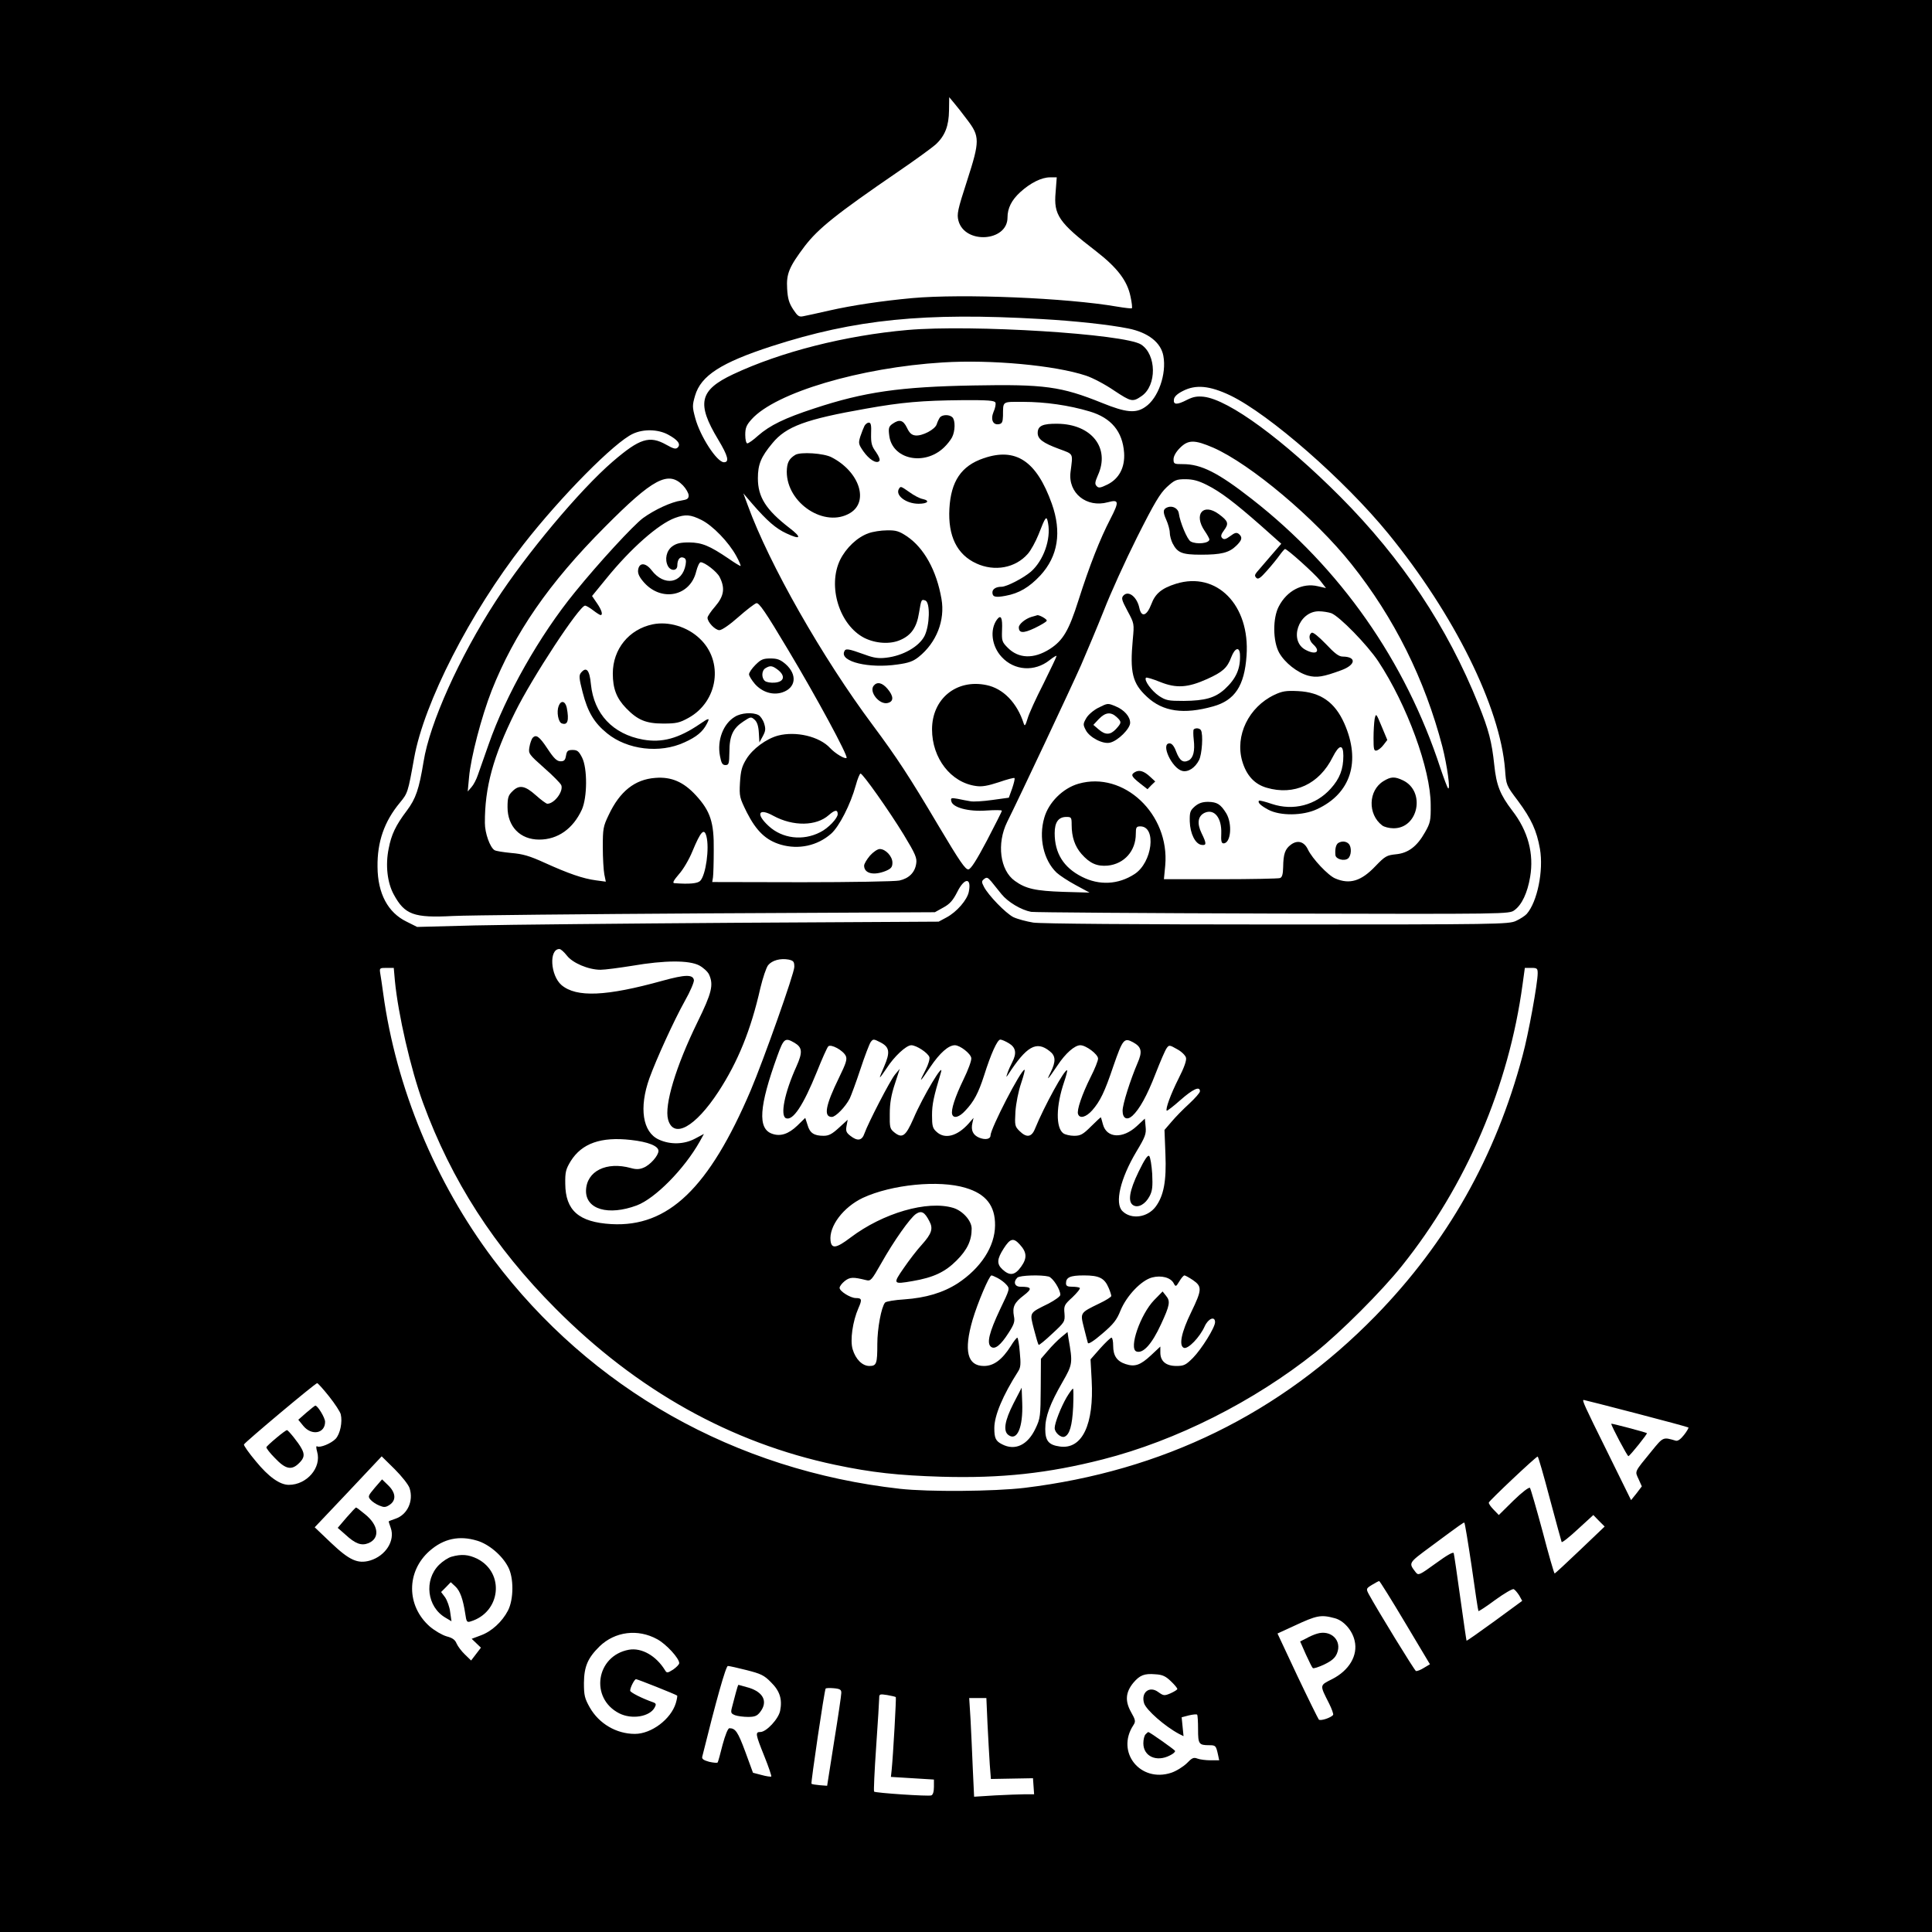 <?xml version="1.0" standalone="no"?>
<!DOCTYPE svg PUBLIC "-//W3C//DTD SVG 20010904//EN"
 "http://www.w3.org/TR/2001/REC-SVG-20010904/DTD/svg10.dtd">
<svg version="1.0" xmlns="http://www.w3.org/2000/svg"
 width="1024pt" height="1024pt" viewBox="0 0 1024 1024"
 preserveAspectRatio="xMidYMid meet">
<g transform="translate(0,1024) scale(0.1,-0.1)"
fill="#000000" stroke="none">
<path d="M0 5120 l0 -5120 5120 0 5120 0 0 5120 0 5120 -5120 0 -5120 0 0
-5120z m5125 4487 c69 -90 69 -113 1 -324 -51 -157 -55 -178 -46 -213 34 -126
260 -111 260 17 0 50 22 93 68 135 54 49 113 78 157 78 l36 0 -6 -79 c-11
-120 16 -160 215 -313 112 -87 165 -156 182 -240 7 -32 10 -59 7 -62 -2 -2
-38 2 -79 9 -267 46 -818 69 -1085 45 -162 -15 -316 -38 -440 -66 -60 -14
-122 -27 -137 -30 -23 -5 -30 0 -54 36 -22 34 -29 57 -32 110 -5 79 11 116 93
225 72 94 168 171 495 395 91 62 180 127 199 144 50 46 70 99 71 181 l1 70 25
-30 c14 -16 45 -56 69 -88z m395 -1058 c178 -10 361 -30 460 -50 105 -21 173
-74 186 -145 18 -96 -27 -225 -96 -271 -50 -35 -102 -30 -228 21 -218 88 -306
100 -682 93 -389 -7 -579 -34 -845 -122 -156 -51 -234 -89 -297 -144 -25 -23
-51 -41 -57 -41 -6 0 -11 19 -11 45 0 37 6 52 34 83 127 141 575 274 1013 301
254 16 594 -15 759 -70 34 -11 101 -46 149 -79 91 -60 98 -62 146 -29 81 56
79 220 -3 273 -87 56 -897 107 -1238 77 -330 -29 -672 -116 -925 -235 -178
-84 -194 -154 -79 -345 53 -88 61 -121 31 -121 -37 0 -126 137 -152 234 -16
59 -16 67 -1 119 31 106 138 175 406 262 442 143 809 180 1430 144z m1001
-405 c207 -100 605 -448 837 -732 350 -429 593 -920 619 -1250 6 -83 6 -84 68
-166 72 -97 100 -159 117 -255 20 -116 -14 -281 -70 -345 -9 -10 -35 -27 -57
-37 -38 -18 -97 -19 -1265 -19 -749 0 -1251 4 -1293 10 -37 6 -85 19 -106 29
-41 21 -133 116 -156 161 -13 25 -13 30 1 41 14 11 19 9 38 -13 11 -14 36 -45
54 -67 34 -42 104 -84 157 -94 17 -3 593 -7 1282 -9 1250 -3 1252 -3 1280 18
39 28 69 92 83 176 21 123 -11 244 -95 352 -64 84 -84 134 -95 241 -13 123
-29 186 -84 322 -165 411 -405 771 -731 1099 -302 303 -591 515 -724 531 -36
4 -57 0 -89 -16 -54 -28 -74 -27 -70 2 2 15 18 30 48 45 68 35 142 28 251 -24z
m-1245 -38 c3 -7 -1 -30 -10 -49 -17 -41 -3 -72 30 -65 15 3 19 12 20 43 1 81
-7 75 107 75 116 0 243 -18 353 -51 114 -34 174 -106 182 -219 5 -77 -26 -137
-88 -168 -37 -18 -47 -20 -57 -9 -11 11 -10 21 6 58 66 144 -33 271 -214 273
-79 1 -105 -11 -105 -49 0 -32 28 -53 112 -84 80 -30 75 -20 62 -123 -14 -111
85 -191 198 -160 59 16 61 4 13 -89 -55 -106 -110 -246 -169 -431 -51 -161
-82 -213 -152 -258 -85 -54 -165 -51 -222 6 -31 31 -33 37 -31 94 3 67 -6 84
-27 56 -39 -54 -28 -141 25 -198 67 -73 175 -80 254 -17 20 16 37 26 37 22 0
-4 -32 -71 -70 -148 -39 -76 -77 -159 -84 -185 -11 -36 -15 -41 -20 -25 -35
110 -109 186 -198 204 -159 33 -288 -73 -288 -235 0 -153 100 -282 233 -300
31 -5 63 1 121 20 43 15 81 25 83 22 3 -3 -3 -27 -12 -54 l-18 -50 -87 -12
c-49 -7 -101 -10 -116 -7 -16 3 -46 8 -68 13 -34 6 -38 5 -34 -12 6 -34 91
-57 186 -50 45 3 82 3 82 -1 0 -5 -36 -75 -79 -158 -56 -106 -85 -151 -98
-153 -16 -2 -46 42 -158 230 -157 265 -221 362 -348 533 -269 360 -550 855
-663 1165 l-24 65 47 -55 c79 -91 125 -131 181 -157 77 -36 84 -23 16 29 -124
96 -167 163 -167 263 0 73 16 113 77 186 73 89 177 127 496 183 190 34 298 43
508 45 139 1 174 -2 178 -13z m-1736 -169 c52 -28 70 -51 52 -69 -10 -10 -22
-7 -61 15 -89 50 -141 33 -284 -90 -174 -150 -459 -491 -620 -740 -192 -296
-350 -647 -382 -850 -24 -146 -41 -196 -89 -260 -59 -78 -82 -127 -96 -201
-18 -88 -7 -181 27 -243 58 -107 106 -125 313 -114 80 4 687 10 1350 14 l1205
6 45 25 c35 19 51 38 74 83 38 76 76 77 61 1 -8 -43 -64 -108 -119 -137 l-41
-22 -1075 -6 c-591 -4 -1213 -10 -1382 -14 l-307 -8 -56 28 c-99 48 -153 149
-154 290 -2 133 36 241 118 340 42 51 43 53 76 237 52 292 297 771 580 1133
199 255 483 542 580 586 56 26 132 24 185 -4z m2891 -70 c197 -87 539 -374
732 -617 227 -285 389 -611 482 -968 25 -98 44 -233 30 -220 -4 4 -22 52 -40
105 -186 570 -531 1062 -1000 1428 -179 140 -268 185 -365 185 -47 0 -50 1
-50 26 0 16 13 39 34 60 44 44 77 44 177 1z m-2811 -200 c16 -17 30 -41 30
-53 0 -17 -7 -22 -39 -27 -52 -7 -141 -48 -203 -93 -52 -39 -233 -235 -361
-393 -187 -229 -366 -545 -457 -806 -23 -66 -49 -139 -57 -162 -8 -24 -23 -53
-34 -65 l-20 -23 7 75 c9 104 66 322 120 460 121 305 304 570 599 866 256 258
337 301 415 221z m2776 3 c74 -37 147 -93 286 -215 l109 -97 -57 -66 c-32 -37
-64 -75 -73 -85 -11 -14 -12 -20 -2 -30 9 -9 21 -2 56 38 25 28 55 65 67 82
13 18 26 33 29 33 12 0 155 -129 186 -167 l31 -40 -44 10 c-81 19 -163 -24
-206 -107 -33 -62 -32 -185 2 -246 30 -53 96 -105 153 -121 46 -12 80 -7 177
29 76 28 81 71 7 72 -21 0 -42 16 -90 67 -39 40 -68 64 -75 59 -18 -11 -14
-41 8 -61 42 -38 16 -59 -39 -30 -92 47 -39 205 69 205 21 0 51 -5 66 -10 44
-17 191 -168 249 -255 152 -230 278 -573 278 -761 1 -83 -2 -96 -30 -145 -42
-75 -89 -111 -155 -117 -48 -5 -57 -10 -108 -63 -75 -79 -136 -98 -213 -65
-37 15 -122 105 -145 154 -20 42 -55 51 -90 25 -31 -23 -40 -49 -41 -119 -1
-37 -5 -54 -17 -58 -9 -3 -150 -6 -315 -6 l-300 0 7 73 c24 272 -220 502 -460
433 -83 -24 -158 -99 -181 -180 -31 -105 -4 -225 65 -291 15 -14 60 -44 101
-66 l74 -40 -140 4 c-146 5 -198 16 -256 58 -79 56 -97 198 -41 312 65 130
337 708 392 832 31 72 86 202 121 290 34 88 113 262 175 386 93 185 122 233
158 267 42 38 50 42 99 42 40 0 69 -8 113 -30z m-2678 -186 c60 -30 145 -118
185 -192 16 -29 25 -52 22 -52 -3 0 -32 17 -63 39 -102 69 -141 85 -209 86
-47 0 -68 -5 -90 -21 -31 -23 -41 -69 -23 -104 15 -28 50 -27 50 3 0 31 14 49
33 41 12 -4 15 -14 11 -37 -18 -100 -114 -116 -180 -30 -32 42 -67 43 -72 1
-2 -19 7 -38 33 -67 94 -103 244 -70 275 60 7 27 17 49 24 49 21 0 86 -50 100
-78 30 -59 24 -101 -24 -157 -22 -25 -40 -52 -40 -59 0 -24 41 -66 63 -66 13
0 55 29 100 69 43 38 86 71 96 74 14 3 47 -44 168 -247 150 -250 319 -563 310
-573 -8 -8 -60 23 -87 52 -57 62 -182 91 -277 66 -62 -17 -134 -70 -167 -124
-24 -39 -30 -62 -34 -125 -4 -74 -2 -80 37 -159 50 -98 101 -147 180 -170 94
-27 193 -6 266 58 43 38 103 155 131 257 9 34 21 62 25 62 12 0 150 -195 229
-324 63 -104 71 -124 66 -154 -7 -47 -39 -78 -89 -89 -23 -5 -256 -9 -517 -9
l-475 1 4 25 c2 14 4 79 4 145 2 146 -18 206 -94 289 -66 72 -131 100 -216 93
-108 -8 -188 -71 -247 -197 -29 -60 -31 -73 -31 -170 0 -58 4 -122 8 -144 l8
-39 -52 7 c-69 9 -146 36 -272 93 -81 37 -117 47 -177 52 -41 4 -81 10 -89 15
-24 15 -51 90 -51 144 -1 188 44 353 160 587 90 183 341 565 371 565 6 0 25
-11 43 -25 18 -14 36 -25 39 -25 14 0 6 27 -19 63 l-26 38 76 93 c129 159 276
289 364 321 55 20 82 18 140 -11z m722 -1559 c0 -22 -50 -75 -93 -96 -91 -47
-201 -34 -273 33 -70 64 -54 98 25 54 105 -57 228 -55 294 4 32 28 47 30 47 5z
m1240 -57 c0 -64 17 -114 52 -154 44 -50 82 -67 139 -62 88 9 149 78 149 168
0 35 3 40 24 40 87 0 64 -192 -31 -253 -86 -56 -187 -61 -279 -14 -97 49 -144
125 -144 231 0 58 20 86 62 86 26 0 28 -2 28 -42z m-1936 -60 c17 -63 -3 -207
-33 -237 -14 -14 -58 -18 -137 -12 -11 1 -4 14 24 47 23 25 55 80 72 122 44
106 62 125 74 80z m-740 -632 c30 -40 115 -76 179 -76 23 0 98 10 167 21 175
30 302 30 356 2 22 -12 45 -33 52 -48 25 -55 15 -97 -61 -252 -115 -235 -177
-441 -156 -517 29 -104 144 -40 267 148 103 158 172 327 222 549 13 54 31 108
41 121 21 26 65 38 109 30 26 -6 30 -11 30 -39 0 -34 -161 -488 -231 -654
-221 -518 -437 -726 -739 -709 -172 10 -243 72 -244 214 -1 62 3 77 29 120 59
94 160 130 319 112 91 -10 146 -32 146 -58 0 -25 -44 -75 -79 -89 -21 -9 -39
-10 -67 -2 -130 36 -235 -16 -238 -119 -2 -100 118 -135 269 -79 98 37 252
193 334 339 l22 40 -47 -25 c-58 -31 -131 -33 -192 -5 -86 39 -106 168 -50
325 37 102 130 306 188 410 28 49 49 99 48 110 -5 31 -46 30 -166 -3 -299 -83
-457 -90 -536 -23 -59 51 -67 191 -11 191 7 0 24 -15 39 -34z m-911 -134 c17
-177 84 -469 149 -647 151 -412 377 -764 703 -1091 431 -433 928 -711 1482
-828 194 -41 334 -56 563 -63 318 -9 565 18 855 92 389 99 801 307 1127 567
133 106 351 324 458 458 342 427 567 953 640 1493 l12 87 34 0 c31 0 34 -3 34
-29 0 -52 -49 -323 -80 -436 -143 -537 -399 -989 -779 -1379 -507 -519 -1129
-823 -1861 -912 -161 -19 -507 -22 -660 -5 -874 98 -1638 529 -2156 1217 -307
408 -515 910 -583 1409 -6 44 -13 92 -16 108 -4 26 -2 27 34 27 l38 0 6 -68z
m2118 -329 c42 -25 44 -50 10 -126 -63 -139 -87 -261 -55 -274 37 -14 91 67
164 247 27 68 54 128 60 134 14 14 79 -21 93 -51 8 -18 1 -39 -36 -115 -72
-147 -83 -208 -38 -208 20 0 72 53 95 98 7 15 33 84 56 154 23 70 48 135 55
145 13 17 15 17 52 -2 48 -25 52 -52 19 -128 -14 -31 -24 -57 -22 -57 2 0 18
22 36 49 39 61 103 121 130 121 27 0 88 -40 96 -63 3 -10 -6 -40 -20 -67 -39
-75 -32 -70 25 15 50 74 96 115 130 115 27 0 84 -44 87 -68 2 -13 -17 -64 -42
-115 -44 -91 -67 -161 -59 -184 8 -23 38 -14 69 20 46 48 70 94 100 187 36
114 70 190 86 190 7 0 28 -9 46 -20 36 -22 42 -52 17 -100 -9 -17 -20 -42 -25
-57 -8 -24 -8 -25 3 -9 98 151 150 181 220 125 33 -25 34 -55 6 -112 -26 -51
-16 -41 36 36 42 64 91 107 121 107 30 0 94 -48 94 -71 0 -11 -17 -54 -39 -97
-46 -92 -75 -177 -67 -197 9 -26 43 -16 75 20 42 48 66 97 112 234 50 144 57
152 104 127 46 -25 51 -50 24 -111 -38 -89 -79 -218 -79 -252 0 -41 23 -53 52
-27 37 34 77 105 123 224 25 64 51 125 59 135 12 17 15 17 55 -6 23 -12 44
-33 47 -45 4 -14 -10 -53 -39 -110 -42 -83 -71 -163 -63 -171 2 -2 35 23 72
56 67 59 104 76 104 47 0 -8 -26 -37 -57 -66 -32 -29 -74 -72 -94 -96 l-37
-43 5 -128 c6 -143 -9 -221 -52 -279 -44 -58 -130 -69 -176 -23 -42 42 -11
172 74 315 47 78 53 94 49 132 l-4 43 -43 -40 c-74 -68 -159 -64 -179 9 -5 19
-10 36 -11 38 -1 1 -24 -20 -52 -48 -43 -43 -56 -50 -90 -50 -21 0 -47 6 -57
13 -41 30 -39 146 4 272 11 32 18 60 16 62 -11 11 -121 -189 -170 -309 -18
-46 -45 -50 -83 -12 -24 24 -25 30 -21 102 3 44 16 109 30 150 13 39 22 72 18
72 -19 0 -179 -310 -180 -348 0 -20 -28 -25 -60 -12 -33 14 -45 39 -36 78 l6
27 -26 -30 c-61 -68 -127 -85 -171 -43 -20 18 -23 31 -23 87 0 57 8 96 47 226
20 66 -95 -125 -146 -245 -41 -93 -59 -106 -102 -71 -22 18 -24 26 -23 98 0
56 8 101 27 158 l26 80 -25 -30 c-26 -31 -142 -256 -162 -312 -13 -39 -37 -43
-75 -13 -22 17 -25 26 -20 53 l6 32 -46 -42 c-37 -34 -54 -43 -82 -43 -51 0
-73 15 -85 58 l-12 37 -42 -41 c-47 -45 -90 -59 -134 -43 -77 27 -69 144 28
412 34 94 41 99 91 70z m907 -769 c108 -32 157 -95 156 -199 -1 -112 -75 -226
-198 -307 -78 -50 -169 -77 -283 -85 -51 -3 -97 -11 -102 -17 -20 -24 -41
-138 -41 -219 0 -105 -4 -117 -42 -117 -37 0 -73 35 -89 89 -14 48 0 147 31
218 20 45 18 53 -14 53 -28 0 -86 36 -86 54 0 8 12 24 27 36 28 22 45 22 114
5 24 -6 29 0 79 88 68 121 154 242 185 263 29 19 46 10 71 -39 21 -39 12 -66
-40 -124 -25 -27 -68 -83 -96 -124 -59 -85 -57 -87 47 -69 111 19 172 48 233
109 57 57 80 106 80 169 0 42 -48 95 -98 110 -137 41 -372 -27 -545 -158 -75
-57 -100 -60 -105 -16 -9 77 68 178 171 227 153 71 405 96 545 53z m286 -299
c39 -42 41 -73 8 -119 -33 -46 -60 -50 -99 -14 -31 29 -29 55 7 111 34 53 51
58 84 22z m-116 -179 c15 -8 36 -23 46 -35 19 -21 19 -22 -34 -132 -57 -121
-71 -178 -48 -197 21 -17 52 8 94 74 29 45 34 60 28 88 -9 49 2 72 52 110 47
36 43 46 -17 46 -31 0 -40 25 -17 48 13 13 126 16 166 6 22 -6 62 -68 62 -97
0 -8 -28 -28 -62 -46 -105 -52 -101 -45 -78 -136 11 -43 22 -80 25 -83 2 -3
35 24 72 59 66 61 68 64 65 107 -4 41 -1 47 42 86 25 24 43 46 39 50 -3 3 -21
6 -40 6 -25 0 -33 4 -33 18 0 32 22 42 95 42 81 0 109 -14 131 -66 8 -18 14
-38 14 -43 0 -5 -28 -23 -62 -39 -105 -51 -103 -49 -83 -129 9 -37 19 -74 21
-81 2 -8 31 10 76 49 60 51 77 73 97 123 32 78 110 160 167 175 49 13 99 0
115 -31 10 -19 12 -19 30 11 10 17 22 31 27 31 4 0 24 -11 45 -25 49 -34 48
-51 -9 -169 -53 -108 -67 -179 -39 -190 22 -8 84 56 110 114 19 42 55 56 55
22 0 -28 -71 -142 -117 -189 -38 -38 -48 -43 -88 -43 -55 0 -85 25 -85 71 l0
32 -49 -46 c-57 -53 -86 -63 -135 -47 -46 15 -66 44 -66 97 0 24 -4 43 -9 43
-5 0 -32 -26 -60 -57 l-51 -58 6 -110 c13 -235 -50 -368 -168 -352 -60 8 -78
30 -78 93 0 66 25 133 91 248 55 96 55 101 32 233 l-5 33 -34 -28 c-18 -15
-50 -47 -70 -71 l-37 -43 -1 -156 c-1 -148 -2 -160 -28 -214 -41 -87 -108
-119 -177 -83 -34 17 -41 33 -41 86 0 66 45 173 126 300 14 21 15 40 9 102 -3
43 -10 77 -13 77 -4 0 -20 -20 -35 -45 -46 -72 -90 -105 -142 -105 -88 0 -108
80 -60 245 26 88 88 235 100 235 3 0 18 -6 33 -14z m-3544 -627 c31 -39 59
-82 62 -95 10 -41 -3 -104 -27 -130 -24 -25 -83 -49 -98 -40 -6 4 -6 -8 0 -29
24 -84 -55 -175 -150 -175 -48 0 -107 42 -175 125 -37 44 -65 84 -63 89 4 11
378 325 388 325 3 1 32 -31 63 -70z m6928 -90 c150 -39 275 -73 277 -75 2 -2
-8 -20 -23 -39 -18 -23 -33 -34 -44 -31 -68 20 -66 21 -128 -55 -94 -115 -89
-105 -69 -149 l17 -38 -28 -37 -29 -36 -127 258 c-122 246 -134 273 -124 273
3 0 128 -32 278 -71z m-6501 -397 c22 -68 -12 -141 -76 -162 -19 -6 -35 -13
-35 -14 0 -2 5 -17 11 -34 24 -68 -27 -148 -109 -173 -66 -19 -110 1 -208 94
l-86 82 178 188 177 188 69 -68 c37 -37 73 -82 79 -101z m6043 -54 c33 -123
61 -226 63 -231 3 -4 41 26 86 68 l82 75 30 -31 30 -30 -130 -124 c-71 -68
-132 -124 -135 -125 -3 0 -32 100 -64 223 -33 122 -63 226 -67 231 -5 5 -43
-24 -87 -67 l-78 -77 -27 28 c-15 15 -27 32 -26 38 1 9 250 244 259 244 3 0
32 -100 64 -222z m-414 -360 c18 -128 34 -235 36 -237 2 -2 42 24 89 59 47 34
91 60 98 57 7 -3 19 -18 29 -33 l16 -29 -146 -107 c-81 -59 -148 -106 -149
-104 -1 1 -16 103 -33 226 -17 124 -33 231 -35 238 -3 8 -36 -11 -95 -54 -87
-63 -92 -65 -106 -48 -39 51 -41 48 78 136 167 124 173 127 179 128 3 0 20
-105 39 -232z m-5271 136 c61 -18 132 -77 164 -139 31 -57 30 -173 -1 -232
-31 -59 -86 -110 -144 -131 l-48 -18 24 -23 25 -24 -26 -34 -26 -34 -33 32
c-18 17 -38 44 -44 58 -8 20 -22 30 -53 38 -24 7 -63 30 -89 52 -125 110 -125
292 -1 401 74 65 157 83 252 54z m4918 -434 l132 -221 -32 -19 c-17 -11 -36
-18 -42 -17 -8 3 -203 321 -251 409 -14 27 -13 29 18 48 18 11 35 20 38 20 3
0 65 -99 137 -220z m-372 23 c48 -13 93 -65 105 -120 18 -77 -29 -157 -120
-203 -67 -34 -66 -29 -15 -130 14 -28 23 -54 21 -59 -10 -15 -67 -34 -76 -25
-4 5 -56 110 -114 232 l-105 224 87 40 c122 57 143 61 217 41z m-3592 -111
c48 -26 117 -101 117 -127 0 -7 -15 -22 -32 -34 -30 -19 -34 -19 -43 -4 -47
77 -124 121 -192 109 -174 -32 -208 -257 -51 -337 67 -34 162 -18 188 31 9 16
7 22 -7 27 -60 21 -123 53 -123 62 0 17 23 61 31 61 8 0 209 -80 218 -87 2 -1
-1 -20 -7 -40 -26 -85 -129 -163 -217 -163 -98 0 -190 54 -239 140 -27 48 -31
64 -31 130 1 87 20 132 83 194 82 79 203 94 305 38z m474 -164 c75 -19 93 -27
129 -64 47 -46 61 -90 49 -151 -8 -43 -73 -113 -105 -113 -28 0 -26 -11 21
-128 23 -57 39 -105 37 -108 -3 -2 -26 1 -51 8 l-46 12 -41 112 c-39 105 -52
124 -84 124 -8 0 -22 -36 -36 -87 -12 -49 -24 -91 -26 -94 -2 -4 -22 -2 -45 3
-29 8 -40 15 -37 27 73 295 125 481 136 481 7 0 52 -10 99 -22z m2249 -59 c19
-18 34 -36 34 -41 0 -4 -16 -14 -36 -23 -33 -14 -37 -13 -64 6 -47 36 -94 -1
-76 -59 12 -36 110 -122 185 -162 l24 -12 -5 50 -5 50 38 10 c21 5 41 7 44 4
3 -3 5 -38 5 -78 0 -78 4 -84 60 -84 33 0 35 -3 45 -47 l7 -33 -46 0 c-24 0
-56 4 -69 9 -21 8 -29 4 -57 -25 -19 -18 -55 -41 -82 -50 -164 -54 -295 109
-201 252 13 20 12 27 -13 71 -32 58 -28 104 13 154 34 40 58 50 116 45 38 -2
55 -10 83 -37z m-1747 -63 c0 -11 -17 -127 -38 -256 l-37 -235 -39 3 c-22 2
-42 5 -44 8 -4 4 68 493 75 504 1 3 21 4 43 2 34 -3 41 -8 40 -26z m289 -21
c3 -3 -14 -307 -22 -386 l-4 -37 114 -7 114 -7 0 -39 c0 -25 -5 -42 -14 -45
-15 -6 -296 13 -303 20 -3 2 2 110 11 240 9 129 16 245 16 257 0 20 3 21 42
15 23 -4 44 -9 46 -11z m486 -142 c4 -76 9 -173 12 -215 l6 -77 111 2 112 2 3
-42 3 -43 -48 0 c-26 0 -98 -3 -159 -6 l-111 -7 -7 149 c-3 82 -9 200 -12 262
l-7 112 46 0 45 0 6 -137z"/>
<path d="M4982 8028 c-5 -7 -13 -23 -17 -36 -8 -28 -77 -64 -113 -60 -20 2
-32 13 -45 41 -20 41 -40 46 -76 21 -20 -14 -23 -23 -18 -61 14 -127 185 -165
290 -65 16 15 35 39 43 54 17 33 18 90 2 106 -16 16 -53 15 -66 0z"/>
<path d="M4582 7983 c-5 -10 -15 -35 -22 -56 -11 -36 -10 -41 16 -79 31 -44
69 -67 84 -52 6 6 0 23 -17 48 -23 31 -27 47 -26 97 2 45 -1 59 -12 59 -8 0
-18 -8 -23 -17z"/>
<path d="M4215 7829 c-34 -21 -44 -42 -45 -89 0 -168 202 -300 336 -219 101
61 49 219 -98 295 -41 22 -165 30 -193 13z"/>
<path d="M5213 7811 c-118 -40 -173 -122 -181 -267 -8 -145 40 -243 142 -290
97 -45 208 -25 274 51 16 18 41 64 56 101 38 98 43 105 51 61 16 -85 -24 -198
-91 -257 -40 -34 -128 -80 -156 -80 -29 0 -48 -12 -48 -30 0 -24 16 -28 69
-18 72 13 126 45 185 108 94 102 114 230 61 380 -81 227 -191 300 -362 241z"/>
<path d="M4765 7650 c-22 -35 37 -80 104 -80 48 0 62 16 22 25 -17 3 -48 20
-70 36 -46 32 -47 33 -56 19z"/>
<path d="M4604 7414 c-60 -21 -119 -77 -151 -141 -68 -140 -4 -346 128 -414
60 -30 137 -35 191 -11 58 25 87 67 99 144 12 71 12 73 34 65 26 -11 23 -132
-5 -188 -29 -56 -114 -105 -203 -115 -40 -5 -66 -1 -112 16 -92 33 -104 35
-111 15 -20 -52 131 -89 282 -67 60 8 84 17 113 40 95 76 141 195 121 308 -26
150 -92 270 -184 332 -41 27 -57 32 -105 31 -31 0 -75 -7 -97 -15z"/>
<path d="M5466 6970 c-32 -10 -66 -38 -66 -55 0 -31 23 -33 84 -4 33 16 62 33
64 39 3 8 -42 33 -51 29 -1 0 -15 -5 -31 -9z"/>
<path d="M4631 6606 c-27 -32 30 -103 74 -92 33 8 32 36 -1 75 -28 33 -55 39
-73 17z"/>
<path d="M6190 7552 c-26 -9 -28 -24 -9 -66 10 -22 19 -54 19 -69 0 -15 7 -41
15 -57 26 -50 50 -60 150 -60 107 0 149 10 187 47 31 30 35 45 14 63 -12 9
-21 7 -45 -11 -24 -18 -34 -20 -43 -11 -9 9 -7 19 10 42 26 35 22 48 -28 85
-83 61 -135 -1 -75 -89 14 -20 25 -41 25 -45 0 -21 -68 -28 -99 -11 -18 9 -57
103 -63 149 -3 25 -32 42 -58 33z"/>
<path d="M6233 7146 c-76 -24 -110 -52 -131 -109 -24 -62 -52 -71 -63 -20 -12
58 -56 94 -83 68 -14 -14 -12 -23 20 -83 36 -67 36 -67 28 -152 -16 -174 -2
-232 75 -303 84 -79 195 -95 351 -51 115 32 166 109 177 269 19 268 -158 448
-374 381z m339 -373 c4 -76 -20 -130 -81 -186 -51 -46 -104 -61 -217 -62 -82
0 -94 2 -132 27 -39 27 -80 83 -68 96 3 3 37 -7 76 -23 85 -34 146 -30 248 16
82 37 107 59 128 116 19 49 43 57 46 16z"/>
<path d="M6754 6557 c-136 -65 -209 -216 -170 -351 22 -75 64 -122 129 -141
146 -43 279 18 351 163 34 67 56 69 56 6 0 -71 -19 -121 -67 -174 -79 -88
-198 -119 -312 -81 -35 12 -66 20 -68 17 -9 -9 9 -26 50 -48 63 -33 182 -32
257 3 180 83 234 254 145 455 -50 112 -125 165 -245 171 -64 3 -83 0 -126 -20z"/>
<path d="M5820 6488 c-25 -13 -53 -37 -63 -55 -17 -30 -17 -34 -2 -63 20 -39
92 -76 129 -66 42 10 106 74 106 105 0 33 -31 68 -76 87 -43 18 -42 18 -94 -8z
m98 -48 c28 -26 27 -31 -3 -64 -30 -32 -56 -33 -92 -2 l-28 24 29 31 c35 36
63 39 94 11z"/>
<path d="M7286 6430 c-3 -18 -6 -64 -6 -102 0 -59 2 -69 16 -66 9 2 26 15 37
30 l20 26 -30 72 c-29 70 -30 71 -37 40z"/>
<path d="M6327 6374 c-3 -3 -3 -28 0 -54 7 -60 -2 -96 -26 -110 -30 -15 -48
-3 -67 46 -11 30 -23 44 -35 44 -49 0 12 -132 67 -146 31 -8 68 16 89 57 16
30 23 138 10 159 -7 11 -28 13 -38 4z"/>
<path d="M6016 6148 c-24 -14 -20 -23 25 -59 l41 -32 20 21 21 20 -27 25 c-32
30 -57 38 -80 25z"/>
<path d="M7333 6100 c-81 -49 -85 -176 -7 -235 10 -8 38 -15 60 -15 132 -1
171 196 50 254 -44 21 -64 20 -103 -4z"/>
<path d="M6333 5966 c-25 -22 -28 -31 -27 -80 2 -64 29 -119 62 -124 27 -4 28
6 1 61 -26 53 -20 92 16 109 51 23 91 -27 88 -109 -2 -41 1 -53 12 -53 39 0
48 104 14 160 -30 48 -48 59 -96 60 -30 0 -50 -7 -70 -24z"/>
<path d="M7093 5772 c-12 -8 -18 -31 -15 -64 2 -22 47 -34 67 -18 18 15 20 61
3 78 -14 14 -37 15 -55 4z"/>
<path d="M3460 6931 c-126 -26 -212 -131 -212 -261 0 -80 20 -131 70 -183 61
-63 105 -82 197 -82 70 0 87 4 134 30 158 87 188 301 59 421 -65 62 -164 92
-248 75z"/>
<path d="M4004 6716 c-19 -19 -34 -41 -34 -50 0 -8 14 -31 31 -51 39 -44 95
-61 145 -45 73 24 81 94 18 150 -28 24 -44 30 -80 30 -39 0 -51 -5 -80 -34z
m120 -27 c40 -32 32 -63 -17 -67 -21 -2 -45 2 -53 9 -19 16 -18 56 4 68 25 15
36 13 66 -10z"/>
<path d="M3079 6674 c-11 -14 -10 -29 9 -103 27 -105 61 -162 130 -218 107
-87 279 -108 409 -48 65 29 98 57 119 98 18 34 13 34 -39 -2 -111 -75 -198
-99 -299 -81 -160 29 -260 136 -276 293 -7 76 -24 96 -53 61z"/>
<path d="M2961 6498 c-12 -31 -2 -85 16 -92 32 -12 40 15 27 83 -8 36 -31 41
-43 9z"/>
<path d="M3895 6441 c-62 -37 -95 -125 -79 -208 7 -38 13 -48 29 -48 18 0 20
7 21 70 0 85 19 125 74 161 39 26 41 26 60 9 13 -12 20 -33 22 -69 l3 -51 18
33 c15 28 16 39 7 68 -6 19 -20 39 -30 44 -30 16 -92 12 -125 -9z"/>
<path d="M2822 6328 c-5 -7 -13 -29 -16 -48 -6 -34 -3 -38 78 -110 47 -41 88
-83 91 -92 12 -33 -37 -98 -74 -98 -6 0 -33 20 -61 45 -58 52 -89 57 -125 20
-21 -20 -25 -34 -25 -83 0 -103 67 -172 168 -172 98 0 179 57 226 159 29 65
30 219 1 276 -17 33 -25 40 -50 40 -25 0 -31 -5 -35 -30 -4 -24 -10 -30 -29
-30 -19 0 -35 15 -68 65 -45 68 -62 80 -81 58z"/>
<path d="M4611 5705 c-17 -20 -31 -44 -31 -53 0 -42 51 -54 115 -28 28 12 35
20 35 44 0 33 -36 72 -67 72 -12 0 -35 -16 -52 -35z"/>
<path d="M6035 4030 c-50 -103 -59 -162 -27 -179 26 -14 63 7 85 49 15 28 17
51 14 118 -3 46 -10 89 -16 95 -7 7 -24 -17 -56 -83z"/>
<path d="M6117 3349 c-73 -76 -135 -256 -94 -272 35 -13 82 38 131 145 46 99
50 121 27 149 l-19 24 -45 -46z"/>
<path d="M5372 2802 c-47 -92 -56 -147 -27 -168 46 -34 78 41 73 171 l-3 80
-43 -83z"/>
<path d="M5654 2835 c-31 -53 -64 -138 -64 -164 0 -24 33 -53 52 -46 27 11 41
58 46 158 2 53 2 97 -1 97 -3 0 -18 -20 -33 -45z"/>
<path d="M1623 2752 l-42 -37 27 -33 c44 -53 115 -40 115 22 0 22 -40 87 -52
86 -3 -1 -25 -18 -48 -38z"/>
<path d="M1465 2619 c-28 -23 -51 -45 -53 -49 -2 -5 19 -32 46 -59 56 -59 88
-65 127 -26 28 27 31 46 13 78 -15 29 -70 97 -77 97 -4 0 -29 -18 -56 -41z"/>
<path d="M8540 2694 c0 -12 86 -174 91 -172 10 4 102 119 98 122 -7 5 -189 53
-189 50z"/>
<path d="M1986 2354 c-36 -43 -37 -46 -21 -64 9 -10 30 -24 46 -30 24 -10 33
-10 54 4 36 24 33 64 -7 103 l-33 32 -39 -45z"/>
<path d="M1836 2196 l-46 -54 41 -36 c53 -49 85 -60 122 -45 62 26 54 95 -18
153 -24 20 -45 36 -48 36 -2 0 -25 -24 -51 -54z"/>
<path d="M2393 1989 c-18 -5 -48 -25 -66 -43 -81 -81 -64 -223 34 -280 l32
-19 -7 49 c-3 27 -16 62 -27 78 l-21 28 26 26 25 26 24 -22 c26 -24 41 -68 53
-145 6 -43 9 -47 28 -41 160 48 183 257 36 332 -47 23 -84 26 -137 11z"/>
<path d="M6980 1581 c-14 -4 -40 -15 -57 -25 l-32 -16 30 -68 c17 -37 33 -70
37 -73 4 -4 31 5 61 19 39 19 57 34 67 58 29 69 -32 128 -106 105z"/>
<path d="M3900 1268 c-6 -24 -15 -58 -20 -76 -8 -30 -6 -34 16 -43 14 -5 45
-9 69 -9 35 0 48 5 64 26 42 54 18 105 -61 129 -28 8 -53 15 -54 15 -2 0 -8
-19 -14 -42z"/>
<path d="M6072 1048 c-7 -7 -12 -28 -12 -48 0 -69 70 -101 141 -64 17 8 29 19
27 24 -2 6 -135 100 -142 100 -1 0 -7 -5 -14 -12z"/>
</g>
</svg>
